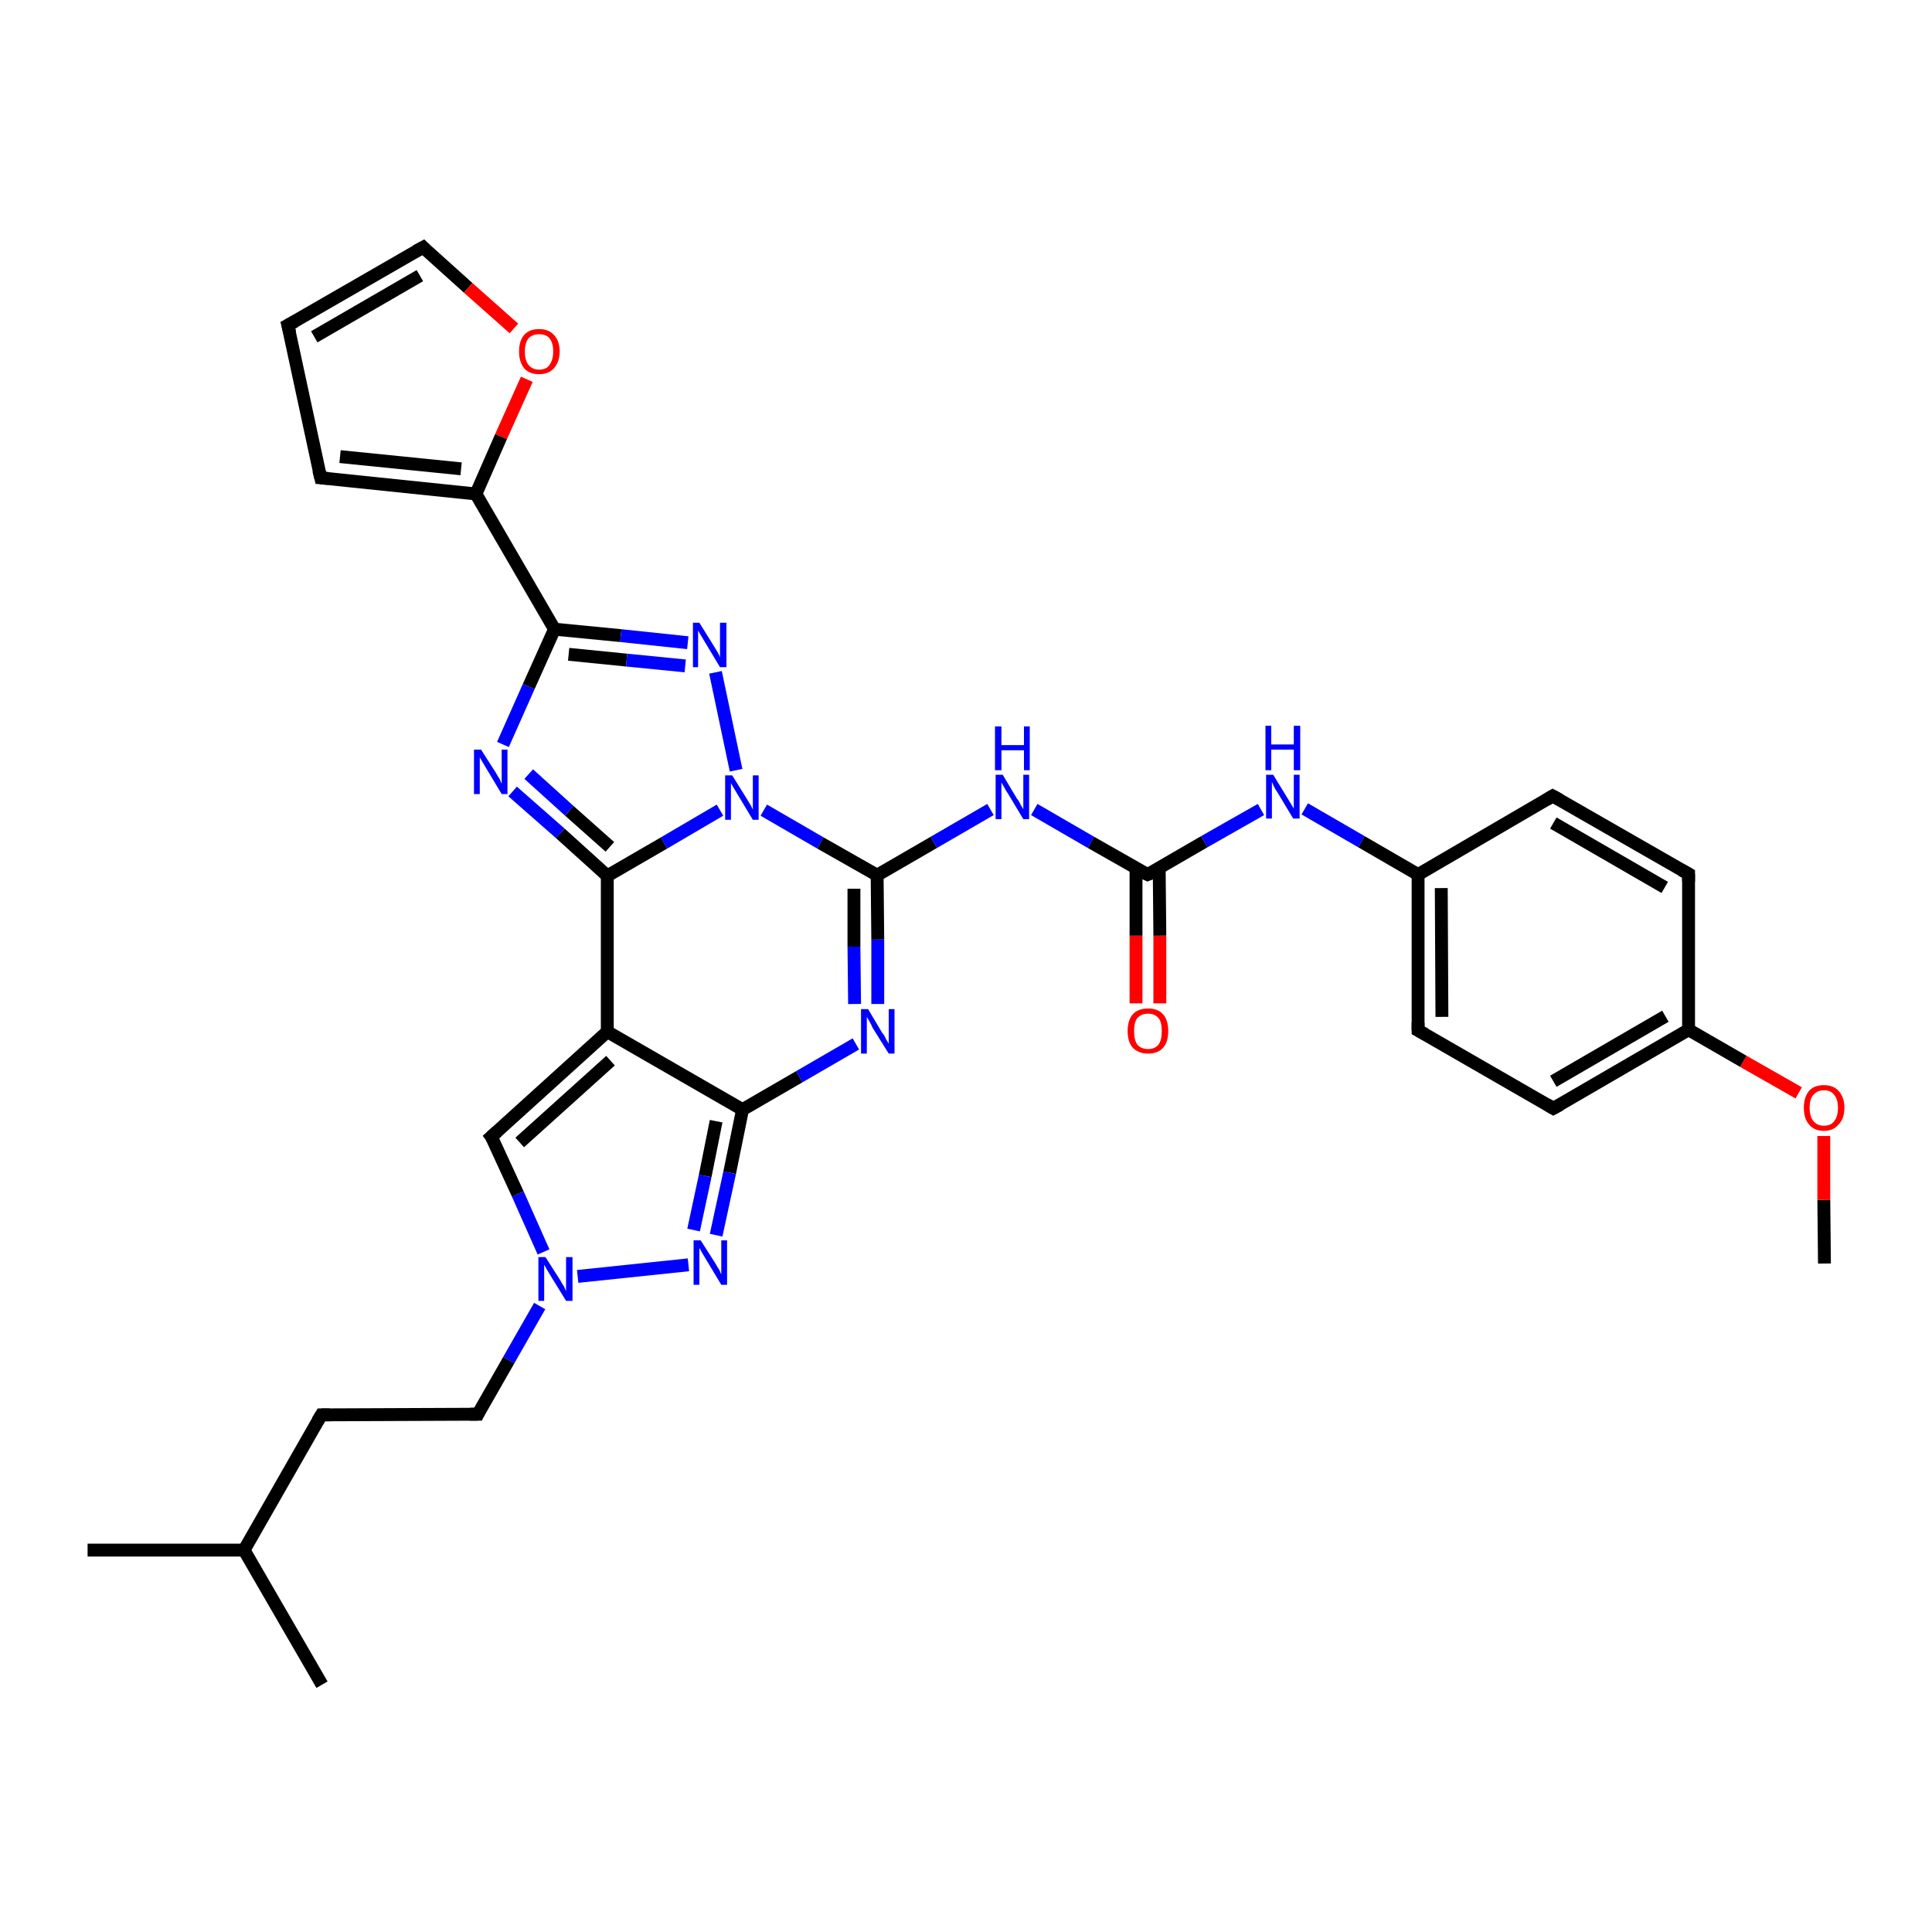 <?xml version='1.0' encoding='iso-8859-1'?>
<svg version='1.1' baseProfile='full'
              xmlns='http://www.w3.org/2000/svg'
                      xmlns:rdkit='http://www.rdkit.org/xml'
                      xmlns:xlink='http://www.w3.org/1999/xlink'
                  xml:space='preserve'
width='300px' height='300px' viewBox='0 0 300 300'>
<!-- END OF HEADER -->
<rect style='opacity:1.0;fill:#FFFFFF;stroke:none' width='300.0' height='300.0' x='0.0' y='0.0'> </rect>
<path class='bond-0 atom-0 atom-1' d='M 283.3,196.2 L 283.2,186.3' style='fill:none;fill-rule:evenodd;stroke:#000000;stroke-width:2.0px;stroke-linecap:butt;stroke-linejoin:miter;stroke-opacity:1' />
<path class='bond-0 atom-0 atom-1' d='M 283.2,186.3 L 283.2,176.4' style='fill:none;fill-rule:evenodd;stroke:#FF0000;stroke-width:2.0px;stroke-linecap:butt;stroke-linejoin:miter;stroke-opacity:1' />
<path class='bond-1 atom-1 atom-2' d='M 279.3,169.7 L 270.7,164.8' style='fill:none;fill-rule:evenodd;stroke:#FF0000;stroke-width:2.0px;stroke-linecap:butt;stroke-linejoin:miter;stroke-opacity:1' />
<path class='bond-1 atom-1 atom-2' d='M 270.7,164.8 L 262.2,159.9' style='fill:none;fill-rule:evenodd;stroke:#000000;stroke-width:2.0px;stroke-linecap:butt;stroke-linejoin:miter;stroke-opacity:1' />
<path class='bond-2 atom-2 atom-3' d='M 262.2,159.9 L 241.2,172.1' style='fill:none;fill-rule:evenodd;stroke:#000000;stroke-width:2.0px;stroke-linecap:butt;stroke-linejoin:miter;stroke-opacity:1' />
<path class='bond-2 atom-2 atom-3' d='M 258.6,157.8 L 241.2,167.9' style='fill:none;fill-rule:evenodd;stroke:#000000;stroke-width:2.0px;stroke-linecap:butt;stroke-linejoin:miter;stroke-opacity:1' />
<path class='bond-3 atom-3 atom-4' d='M 241.2,172.1 L 220.2,160.0' style='fill:none;fill-rule:evenodd;stroke:#000000;stroke-width:2.0px;stroke-linecap:butt;stroke-linejoin:miter;stroke-opacity:1' />
<path class='bond-4 atom-4 atom-5' d='M 220.2,160.0 L 220.2,135.8' style='fill:none;fill-rule:evenodd;stroke:#000000;stroke-width:2.0px;stroke-linecap:butt;stroke-linejoin:miter;stroke-opacity:1' />
<path class='bond-4 atom-4 atom-5' d='M 223.9,157.9 L 223.8,137.9' style='fill:none;fill-rule:evenodd;stroke:#000000;stroke-width:2.0px;stroke-linecap:butt;stroke-linejoin:miter;stroke-opacity:1' />
<path class='bond-5 atom-5 atom-6' d='M 220.2,135.8 L 211.4,130.7' style='fill:none;fill-rule:evenodd;stroke:#000000;stroke-width:2.0px;stroke-linecap:butt;stroke-linejoin:miter;stroke-opacity:1' />
<path class='bond-5 atom-5 atom-6' d='M 211.4,130.7 L 202.6,125.6' style='fill:none;fill-rule:evenodd;stroke:#0000FF;stroke-width:2.0px;stroke-linecap:butt;stroke-linejoin:miter;stroke-opacity:1' />
<path class='bond-6 atom-6 atom-7' d='M 195.8,125.7 L 187.0,130.7' style='fill:none;fill-rule:evenodd;stroke:#0000FF;stroke-width:2.0px;stroke-linecap:butt;stroke-linejoin:miter;stroke-opacity:1' />
<path class='bond-6 atom-6 atom-7' d='M 187.0,130.7 L 178.2,135.8' style='fill:none;fill-rule:evenodd;stroke:#000000;stroke-width:2.0px;stroke-linecap:butt;stroke-linejoin:miter;stroke-opacity:1' />
<path class='bond-7 atom-7 atom-8' d='M 176.4,134.8 L 176.4,145.3' style='fill:none;fill-rule:evenodd;stroke:#000000;stroke-width:2.0px;stroke-linecap:butt;stroke-linejoin:miter;stroke-opacity:1' />
<path class='bond-7 atom-7 atom-8' d='M 176.4,145.3 L 176.4,155.8' style='fill:none;fill-rule:evenodd;stroke:#FF0000;stroke-width:2.0px;stroke-linecap:butt;stroke-linejoin:miter;stroke-opacity:1' />
<path class='bond-7 atom-7 atom-8' d='M 180.0,134.8 L 180.1,145.3' style='fill:none;fill-rule:evenodd;stroke:#000000;stroke-width:2.0px;stroke-linecap:butt;stroke-linejoin:miter;stroke-opacity:1' />
<path class='bond-7 atom-7 atom-8' d='M 180.1,145.3 L 180.1,155.8' style='fill:none;fill-rule:evenodd;stroke:#FF0000;stroke-width:2.0px;stroke-linecap:butt;stroke-linejoin:miter;stroke-opacity:1' />
<path class='bond-8 atom-7 atom-9' d='M 178.2,135.8 L 169.4,130.8' style='fill:none;fill-rule:evenodd;stroke:#000000;stroke-width:2.0px;stroke-linecap:butt;stroke-linejoin:miter;stroke-opacity:1' />
<path class='bond-8 atom-7 atom-9' d='M 169.4,130.8 L 160.6,125.7' style='fill:none;fill-rule:evenodd;stroke:#0000FF;stroke-width:2.0px;stroke-linecap:butt;stroke-linejoin:miter;stroke-opacity:1' />
<path class='bond-9 atom-9 atom-10' d='M 153.8,125.7 L 145.0,130.8' style='fill:none;fill-rule:evenodd;stroke:#0000FF;stroke-width:2.0px;stroke-linecap:butt;stroke-linejoin:miter;stroke-opacity:1' />
<path class='bond-9 atom-9 atom-10' d='M 145.0,130.8 L 136.2,135.9' style='fill:none;fill-rule:evenodd;stroke:#000000;stroke-width:2.0px;stroke-linecap:butt;stroke-linejoin:miter;stroke-opacity:1' />
<path class='bond-10 atom-10 atom-11' d='M 136.2,135.9 L 136.3,145.9' style='fill:none;fill-rule:evenodd;stroke:#000000;stroke-width:2.0px;stroke-linecap:butt;stroke-linejoin:miter;stroke-opacity:1' />
<path class='bond-10 atom-10 atom-11' d='M 136.3,145.9 L 136.3,155.9' style='fill:none;fill-rule:evenodd;stroke:#0000FF;stroke-width:2.0px;stroke-linecap:butt;stroke-linejoin:miter;stroke-opacity:1' />
<path class='bond-10 atom-10 atom-11' d='M 132.6,138.0 L 132.6,147.0' style='fill:none;fill-rule:evenodd;stroke:#000000;stroke-width:2.0px;stroke-linecap:butt;stroke-linejoin:miter;stroke-opacity:1' />
<path class='bond-10 atom-10 atom-11' d='M 132.6,147.0 L 132.7,155.9' style='fill:none;fill-rule:evenodd;stroke:#0000FF;stroke-width:2.0px;stroke-linecap:butt;stroke-linejoin:miter;stroke-opacity:1' />
<path class='bond-11 atom-11 atom-12' d='M 132.9,162.1 L 124.1,167.2' style='fill:none;fill-rule:evenodd;stroke:#0000FF;stroke-width:2.0px;stroke-linecap:butt;stroke-linejoin:miter;stroke-opacity:1' />
<path class='bond-11 atom-11 atom-12' d='M 124.1,167.2 L 115.3,172.3' style='fill:none;fill-rule:evenodd;stroke:#000000;stroke-width:2.0px;stroke-linecap:butt;stroke-linejoin:miter;stroke-opacity:1' />
<path class='bond-12 atom-12 atom-13' d='M 115.3,172.3 L 113.3,182.1' style='fill:none;fill-rule:evenodd;stroke:#000000;stroke-width:2.0px;stroke-linecap:butt;stroke-linejoin:miter;stroke-opacity:1' />
<path class='bond-12 atom-12 atom-13' d='M 113.3,182.1 L 111.2,191.8' style='fill:none;fill-rule:evenodd;stroke:#0000FF;stroke-width:2.0px;stroke-linecap:butt;stroke-linejoin:miter;stroke-opacity:1' />
<path class='bond-12 atom-12 atom-13' d='M 111.2,174.1 L 109.5,182.6' style='fill:none;fill-rule:evenodd;stroke:#000000;stroke-width:2.0px;stroke-linecap:butt;stroke-linejoin:miter;stroke-opacity:1' />
<path class='bond-12 atom-12 atom-13' d='M 109.5,182.6 L 107.7,191.0' style='fill:none;fill-rule:evenodd;stroke:#0000FF;stroke-width:2.0px;stroke-linecap:butt;stroke-linejoin:miter;stroke-opacity:1' />
<path class='bond-13 atom-13 atom-14' d='M 106.9,196.4 L 89.7,198.2' style='fill:none;fill-rule:evenodd;stroke:#0000FF;stroke-width:2.0px;stroke-linecap:butt;stroke-linejoin:miter;stroke-opacity:1' />
<path class='bond-14 atom-14 atom-15' d='M 83.8,202.8 L 79.0,211.2' style='fill:none;fill-rule:evenodd;stroke:#0000FF;stroke-width:2.0px;stroke-linecap:butt;stroke-linejoin:miter;stroke-opacity:1' />
<path class='bond-14 atom-14 atom-15' d='M 79.0,211.2 L 74.2,219.6' style='fill:none;fill-rule:evenodd;stroke:#000000;stroke-width:2.0px;stroke-linecap:butt;stroke-linejoin:miter;stroke-opacity:1' />
<path class='bond-15 atom-15 atom-16' d='M 74.2,219.6 L 49.9,219.7' style='fill:none;fill-rule:evenodd;stroke:#000000;stroke-width:2.0px;stroke-linecap:butt;stroke-linejoin:miter;stroke-opacity:1' />
<path class='bond-16 atom-16 atom-17' d='M 49.9,219.7 L 37.9,240.7' style='fill:none;fill-rule:evenodd;stroke:#000000;stroke-width:2.0px;stroke-linecap:butt;stroke-linejoin:miter;stroke-opacity:1' />
<path class='bond-17 atom-17 atom-18' d='M 37.9,240.7 L 13.6,240.7' style='fill:none;fill-rule:evenodd;stroke:#000000;stroke-width:2.0px;stroke-linecap:butt;stroke-linejoin:miter;stroke-opacity:1' />
<path class='bond-18 atom-17 atom-19' d='M 37.9,240.7 L 50.0,261.6' style='fill:none;fill-rule:evenodd;stroke:#000000;stroke-width:2.0px;stroke-linecap:butt;stroke-linejoin:miter;stroke-opacity:1' />
<path class='bond-19 atom-14 atom-20' d='M 84.4,194.4 L 80.4,185.4' style='fill:none;fill-rule:evenodd;stroke:#0000FF;stroke-width:2.0px;stroke-linecap:butt;stroke-linejoin:miter;stroke-opacity:1' />
<path class='bond-19 atom-14 atom-20' d='M 80.4,185.4 L 76.3,176.5' style='fill:none;fill-rule:evenodd;stroke:#000000;stroke-width:2.0px;stroke-linecap:butt;stroke-linejoin:miter;stroke-opacity:1' />
<path class='bond-20 atom-20 atom-21' d='M 76.3,176.5 L 94.3,160.2' style='fill:none;fill-rule:evenodd;stroke:#000000;stroke-width:2.0px;stroke-linecap:butt;stroke-linejoin:miter;stroke-opacity:1' />
<path class='bond-20 atom-20 atom-21' d='M 80.7,177.4 L 94.8,164.7' style='fill:none;fill-rule:evenodd;stroke:#000000;stroke-width:2.0px;stroke-linecap:butt;stroke-linejoin:miter;stroke-opacity:1' />
<path class='bond-21 atom-21 atom-22' d='M 94.3,160.2 L 94.3,136.0' style='fill:none;fill-rule:evenodd;stroke:#000000;stroke-width:2.0px;stroke-linecap:butt;stroke-linejoin:miter;stroke-opacity:1' />
<path class='bond-22 atom-22 atom-23' d='M 94.3,136.0 L 87.0,129.4' style='fill:none;fill-rule:evenodd;stroke:#000000;stroke-width:2.0px;stroke-linecap:butt;stroke-linejoin:miter;stroke-opacity:1' />
<path class='bond-22 atom-22 atom-23' d='M 87.0,129.4 L 79.6,122.9' style='fill:none;fill-rule:evenodd;stroke:#0000FF;stroke-width:2.0px;stroke-linecap:butt;stroke-linejoin:miter;stroke-opacity:1' />
<path class='bond-22 atom-22 atom-23' d='M 94.7,131.5 L 88.4,125.9' style='fill:none;fill-rule:evenodd;stroke:#000000;stroke-width:2.0px;stroke-linecap:butt;stroke-linejoin:miter;stroke-opacity:1' />
<path class='bond-22 atom-22 atom-23' d='M 88.4,125.9 L 82.1,120.2' style='fill:none;fill-rule:evenodd;stroke:#0000FF;stroke-width:2.0px;stroke-linecap:butt;stroke-linejoin:miter;stroke-opacity:1' />
<path class='bond-23 atom-23 atom-24' d='M 78.1,115.6 L 82.1,106.6' style='fill:none;fill-rule:evenodd;stroke:#0000FF;stroke-width:2.0px;stroke-linecap:butt;stroke-linejoin:miter;stroke-opacity:1' />
<path class='bond-23 atom-23 atom-24' d='M 82.1,106.6 L 86.1,97.7' style='fill:none;fill-rule:evenodd;stroke:#000000;stroke-width:2.0px;stroke-linecap:butt;stroke-linejoin:miter;stroke-opacity:1' />
<path class='bond-24 atom-24 atom-25' d='M 86.1,97.7 L 96.4,98.7' style='fill:none;fill-rule:evenodd;stroke:#000000;stroke-width:2.0px;stroke-linecap:butt;stroke-linejoin:miter;stroke-opacity:1' />
<path class='bond-24 atom-24 atom-25' d='M 96.4,98.7 L 106.8,99.8' style='fill:none;fill-rule:evenodd;stroke:#0000FF;stroke-width:2.0px;stroke-linecap:butt;stroke-linejoin:miter;stroke-opacity:1' />
<path class='bond-24 atom-24 atom-25' d='M 88.3,101.6 L 97.3,102.5' style='fill:none;fill-rule:evenodd;stroke:#000000;stroke-width:2.0px;stroke-linecap:butt;stroke-linejoin:miter;stroke-opacity:1' />
<path class='bond-24 atom-24 atom-25' d='M 97.3,102.5 L 106.4,103.4' style='fill:none;fill-rule:evenodd;stroke:#0000FF;stroke-width:2.0px;stroke-linecap:butt;stroke-linejoin:miter;stroke-opacity:1' />
<path class='bond-25 atom-25 atom-26' d='M 111.1,104.4 L 114.3,119.6' style='fill:none;fill-rule:evenodd;stroke:#0000FF;stroke-width:2.0px;stroke-linecap:butt;stroke-linejoin:miter;stroke-opacity:1' />
<path class='bond-26 atom-24 atom-27' d='M 86.1,97.7 L 73.9,76.7' style='fill:none;fill-rule:evenodd;stroke:#000000;stroke-width:2.0px;stroke-linecap:butt;stroke-linejoin:miter;stroke-opacity:1' />
<path class='bond-27 atom-27 atom-28' d='M 73.9,76.7 L 49.8,74.2' style='fill:none;fill-rule:evenodd;stroke:#000000;stroke-width:2.0px;stroke-linecap:butt;stroke-linejoin:miter;stroke-opacity:1' />
<path class='bond-27 atom-27 atom-28' d='M 71.6,72.8 L 52.8,70.9' style='fill:none;fill-rule:evenodd;stroke:#000000;stroke-width:2.0px;stroke-linecap:butt;stroke-linejoin:miter;stroke-opacity:1' />
<path class='bond-28 atom-28 atom-29' d='M 49.8,74.2 L 44.7,50.5' style='fill:none;fill-rule:evenodd;stroke:#000000;stroke-width:2.0px;stroke-linecap:butt;stroke-linejoin:miter;stroke-opacity:1' />
<path class='bond-29 atom-29 atom-30' d='M 44.7,50.5 L 65.7,38.4' style='fill:none;fill-rule:evenodd;stroke:#000000;stroke-width:2.0px;stroke-linecap:butt;stroke-linejoin:miter;stroke-opacity:1' />
<path class='bond-29 atom-29 atom-30' d='M 48.8,52.3 L 65.2,42.8' style='fill:none;fill-rule:evenodd;stroke:#000000;stroke-width:2.0px;stroke-linecap:butt;stroke-linejoin:miter;stroke-opacity:1' />
<path class='bond-30 atom-30 atom-31' d='M 65.7,38.4 L 72.7,44.7' style='fill:none;fill-rule:evenodd;stroke:#000000;stroke-width:2.0px;stroke-linecap:butt;stroke-linejoin:miter;stroke-opacity:1' />
<path class='bond-30 atom-30 atom-31' d='M 72.7,44.7 L 79.8,51.0' style='fill:none;fill-rule:evenodd;stroke:#FF0000;stroke-width:2.0px;stroke-linecap:butt;stroke-linejoin:miter;stroke-opacity:1' />
<path class='bond-31 atom-5 atom-32' d='M 220.2,135.8 L 241.1,123.6' style='fill:none;fill-rule:evenodd;stroke:#000000;stroke-width:2.0px;stroke-linecap:butt;stroke-linejoin:miter;stroke-opacity:1' />
<path class='bond-32 atom-32 atom-33' d='M 241.1,123.6 L 262.2,135.7' style='fill:none;fill-rule:evenodd;stroke:#000000;stroke-width:2.0px;stroke-linecap:butt;stroke-linejoin:miter;stroke-opacity:1' />
<path class='bond-32 atom-32 atom-33' d='M 241.2,127.8 L 258.5,137.8' style='fill:none;fill-rule:evenodd;stroke:#000000;stroke-width:2.0px;stroke-linecap:butt;stroke-linejoin:miter;stroke-opacity:1' />
<path class='bond-33 atom-33 atom-2' d='M 262.2,135.7 L 262.2,159.9' style='fill:none;fill-rule:evenodd;stroke:#000000;stroke-width:2.0px;stroke-linecap:butt;stroke-linejoin:miter;stroke-opacity:1' />
<path class='bond-34 atom-26 atom-10' d='M 118.6,125.8 L 127.4,130.9' style='fill:none;fill-rule:evenodd;stroke:#0000FF;stroke-width:2.0px;stroke-linecap:butt;stroke-linejoin:miter;stroke-opacity:1' />
<path class='bond-34 atom-26 atom-10' d='M 127.4,130.9 L 136.2,135.9' style='fill:none;fill-rule:evenodd;stroke:#000000;stroke-width:2.0px;stroke-linecap:butt;stroke-linejoin:miter;stroke-opacity:1' />
<path class='bond-35 atom-31 atom-27' d='M 81.8,58.9 L 77.8,67.8' style='fill:none;fill-rule:evenodd;stroke:#FF0000;stroke-width:2.0px;stroke-linecap:butt;stroke-linejoin:miter;stroke-opacity:1' />
<path class='bond-35 atom-31 atom-27' d='M 77.8,67.8 L 73.9,76.7' style='fill:none;fill-rule:evenodd;stroke:#000000;stroke-width:2.0px;stroke-linecap:butt;stroke-linejoin:miter;stroke-opacity:1' />
<path class='bond-36 atom-21 atom-12' d='M 94.3,160.2 L 115.3,172.3' style='fill:none;fill-rule:evenodd;stroke:#000000;stroke-width:2.0px;stroke-linecap:butt;stroke-linejoin:miter;stroke-opacity:1' />
<path class='bond-37 atom-26 atom-22' d='M 111.8,125.8 L 103.1,130.9' style='fill:none;fill-rule:evenodd;stroke:#0000FF;stroke-width:2.0px;stroke-linecap:butt;stroke-linejoin:miter;stroke-opacity:1' />
<path class='bond-37 atom-26 atom-22' d='M 103.1,130.9 L 94.3,136.0' style='fill:none;fill-rule:evenodd;stroke:#000000;stroke-width:2.0px;stroke-linecap:butt;stroke-linejoin:miter;stroke-opacity:1' />
<path d='M 242.3,171.5 L 241.2,172.1 L 240.2,171.5' style='fill:none;stroke:#000000;stroke-width:2.0px;stroke-linecap:butt;stroke-linejoin:miter;stroke-opacity:1;' />
<path d='M 221.3,160.6 L 220.2,160.0 L 220.2,158.8' style='fill:none;stroke:#000000;stroke-width:2.0px;stroke-linecap:butt;stroke-linejoin:miter;stroke-opacity:1;' />
<path d='M 178.7,135.6 L 178.2,135.8 L 177.8,135.6' style='fill:none;stroke:#000000;stroke-width:2.0px;stroke-linecap:butt;stroke-linejoin:miter;stroke-opacity:1;' />
<path d='M 74.4,219.2 L 74.2,219.6 L 73.0,219.6' style='fill:none;stroke:#000000;stroke-width:2.0px;stroke-linecap:butt;stroke-linejoin:miter;stroke-opacity:1;' />
<path d='M 51.2,219.7 L 49.9,219.7 L 49.3,220.7' style='fill:none;stroke:#000000;stroke-width:2.0px;stroke-linecap:butt;stroke-linejoin:miter;stroke-opacity:1;' />
<path d='M 76.6,176.9 L 76.3,176.5 L 77.2,175.7' style='fill:none;stroke:#000000;stroke-width:2.0px;stroke-linecap:butt;stroke-linejoin:miter;stroke-opacity:1;' />
<path d='M 51.0,74.3 L 49.8,74.2 L 49.5,73.0' style='fill:none;stroke:#000000;stroke-width:2.0px;stroke-linecap:butt;stroke-linejoin:miter;stroke-opacity:1;' />
<path d='M 45.0,51.7 L 44.7,50.5 L 45.8,49.9' style='fill:none;stroke:#000000;stroke-width:2.0px;stroke-linecap:butt;stroke-linejoin:miter;stroke-opacity:1;' />
<path d='M 64.6,39.0 L 65.7,38.4 L 66.0,38.7' style='fill:none;stroke:#000000;stroke-width:2.0px;stroke-linecap:butt;stroke-linejoin:miter;stroke-opacity:1;' />
<path d='M 240.1,124.2 L 241.1,123.6 L 242.2,124.2' style='fill:none;stroke:#000000;stroke-width:2.0px;stroke-linecap:butt;stroke-linejoin:miter;stroke-opacity:1;' />
<path d='M 261.1,135.1 L 262.2,135.7 L 262.2,136.9' style='fill:none;stroke:#000000;stroke-width:2.0px;stroke-linecap:butt;stroke-linejoin:miter;stroke-opacity:1;' />
<path class='atom-1' d='M 280.1 172.0
Q 280.1 170.4, 280.9 169.4
Q 281.7 168.5, 283.2 168.5
Q 284.7 168.5, 285.5 169.4
Q 286.4 170.4, 286.4 172.0
Q 286.4 173.7, 285.5 174.6
Q 284.7 175.6, 283.2 175.6
Q 281.7 175.6, 280.9 174.6
Q 280.1 173.7, 280.1 172.0
M 283.2 174.8
Q 284.3 174.8, 284.8 174.1
Q 285.4 173.4, 285.4 172.0
Q 285.4 170.7, 284.8 170.0
Q 284.3 169.3, 283.2 169.3
Q 282.2 169.3, 281.6 170.0
Q 281.0 170.6, 281.0 172.0
Q 281.0 173.4, 281.6 174.1
Q 282.2 174.8, 283.2 174.8
' fill='#FF0000'/>
<path class='atom-6' d='M 197.7 120.3
L 199.9 123.9
Q 200.1 124.2, 200.5 124.9
Q 200.9 125.5, 200.9 125.6
L 200.9 120.3
L 201.8 120.3
L 201.8 127.1
L 200.8 127.1
L 198.4 123.1
Q 198.1 122.7, 197.8 122.1
Q 197.6 121.6, 197.5 121.4
L 197.5 127.1
L 196.6 127.1
L 196.6 120.3
L 197.7 120.3
' fill='#0000FF'/>
<path class='atom-6' d='M 196.5 112.7
L 197.4 112.7
L 197.4 115.6
L 200.9 115.6
L 200.9 112.7
L 201.9 112.7
L 201.9 119.6
L 200.9 119.6
L 200.9 116.4
L 197.4 116.4
L 197.4 119.6
L 196.5 119.6
L 196.5 112.7
' fill='#0000FF'/>
<path class='atom-8' d='M 175.1 160.1
Q 175.1 158.4, 175.9 157.5
Q 176.7 156.6, 178.3 156.6
Q 179.8 156.6, 180.6 157.5
Q 181.4 158.4, 181.4 160.1
Q 181.4 161.8, 180.6 162.7
Q 179.8 163.6, 178.3 163.6
Q 176.8 163.6, 175.9 162.7
Q 175.1 161.8, 175.1 160.1
M 178.3 162.9
Q 179.3 162.9, 179.9 162.2
Q 180.4 161.5, 180.4 160.1
Q 180.4 158.7, 179.9 158.1
Q 179.3 157.4, 178.3 157.4
Q 177.2 157.4, 176.6 158.1
Q 176.1 158.7, 176.1 160.1
Q 176.1 161.5, 176.6 162.2
Q 177.2 162.9, 178.3 162.9
' fill='#FF0000'/>
<path class='atom-9' d='M 155.7 120.3
L 157.9 124.0
Q 158.2 124.3, 158.5 125.0
Q 158.9 125.6, 158.9 125.7
L 158.9 120.3
L 159.8 120.3
L 159.8 127.2
L 158.9 127.2
L 156.5 123.2
Q 156.2 122.8, 155.9 122.2
Q 155.6 121.7, 155.5 121.5
L 155.5 127.2
L 154.6 127.2
L 154.6 120.3
L 155.7 120.3
' fill='#0000FF'/>
<path class='atom-9' d='M 154.5 112.8
L 155.5 112.8
L 155.5 115.7
L 159.0 115.7
L 159.0 112.8
L 159.9 112.8
L 159.9 119.6
L 159.0 119.6
L 159.0 116.5
L 155.5 116.5
L 155.5 119.6
L 154.5 119.6
L 154.5 112.8
' fill='#0000FF'/>
<path class='atom-11' d='M 134.8 156.7
L 137.0 160.4
Q 137.3 160.7, 137.6 161.4
Q 138.0 162.0, 138.0 162.1
L 138.0 156.7
L 138.9 156.7
L 138.9 163.6
L 138.0 163.6
L 135.5 159.6
Q 135.3 159.1, 135.0 158.6
Q 134.7 158.1, 134.6 157.9
L 134.6 163.6
L 133.7 163.6
L 133.7 156.7
L 134.8 156.7
' fill='#0000FF'/>
<path class='atom-13' d='M 108.8 192.6
L 111.1 196.2
Q 111.3 196.6, 111.7 197.2
Q 112.0 197.9, 112.0 197.9
L 112.0 192.6
L 112.9 192.6
L 112.9 199.5
L 112.0 199.5
L 109.6 195.5
Q 109.3 195.0, 109.0 194.5
Q 108.7 193.9, 108.6 193.8
L 108.6 199.5
L 107.7 199.5
L 107.7 192.6
L 108.8 192.6
' fill='#0000FF'/>
<path class='atom-14' d='M 84.7 195.2
L 87.0 198.8
Q 87.2 199.2, 87.6 199.8
Q 87.9 200.5, 87.9 200.5
L 87.9 195.2
L 88.9 195.2
L 88.9 202.0
L 87.9 202.0
L 85.5 198.1
Q 85.2 197.6, 84.9 197.1
Q 84.6 196.5, 84.5 196.4
L 84.5 202.0
L 83.6 202.0
L 83.6 195.2
L 84.7 195.2
' fill='#0000FF'/>
<path class='atom-23' d='M 74.7 116.4
L 77.0 120.0
Q 77.2 120.4, 77.6 121.0
Q 77.9 121.7, 77.9 121.7
L 77.9 116.4
L 78.8 116.4
L 78.8 123.3
L 77.9 123.3
L 75.5 119.3
Q 75.2 118.8, 74.9 118.3
Q 74.6 117.8, 74.5 117.6
L 74.5 123.3
L 73.6 123.3
L 73.6 116.4
L 74.7 116.4
' fill='#0000FF'/>
<path class='atom-25' d='M 108.6 96.7
L 110.9 100.4
Q 111.1 100.7, 111.5 101.4
Q 111.8 102.0, 111.8 102.1
L 111.8 96.7
L 112.8 96.7
L 112.8 103.6
L 111.8 103.6
L 109.4 99.6
Q 109.1 99.1, 108.8 98.6
Q 108.5 98.1, 108.4 97.9
L 108.4 103.6
L 107.6 103.6
L 107.6 96.7
L 108.6 96.7
' fill='#0000FF'/>
<path class='atom-26' d='M 113.7 120.4
L 116.0 124.1
Q 116.2 124.4, 116.6 125.1
Q 116.9 125.7, 116.9 125.7
L 116.9 120.4
L 117.8 120.4
L 117.8 127.3
L 116.9 127.3
L 114.5 123.3
Q 114.2 122.8, 113.9 122.3
Q 113.6 121.8, 113.5 121.6
L 113.5 127.3
L 112.6 127.3
L 112.6 120.4
L 113.7 120.4
' fill='#0000FF'/>
<path class='atom-31' d='M 80.6 54.6
Q 80.6 52.9, 81.4 52.0
Q 82.2 51.1, 83.7 51.1
Q 85.2 51.1, 86.0 52.0
Q 86.9 52.9, 86.9 54.6
Q 86.9 56.2, 86.0 57.2
Q 85.2 58.1, 83.7 58.1
Q 82.2 58.1, 81.4 57.2
Q 80.6 56.2, 80.6 54.6
M 83.7 57.4
Q 84.8 57.4, 85.3 56.7
Q 85.9 55.9, 85.9 54.6
Q 85.9 53.2, 85.3 52.5
Q 84.8 51.9, 83.7 51.9
Q 82.7 51.9, 82.1 52.5
Q 81.5 53.2, 81.5 54.6
Q 81.5 56.0, 82.1 56.7
Q 82.7 57.4, 83.7 57.4
' fill='#FF0000'/>
</svg>
